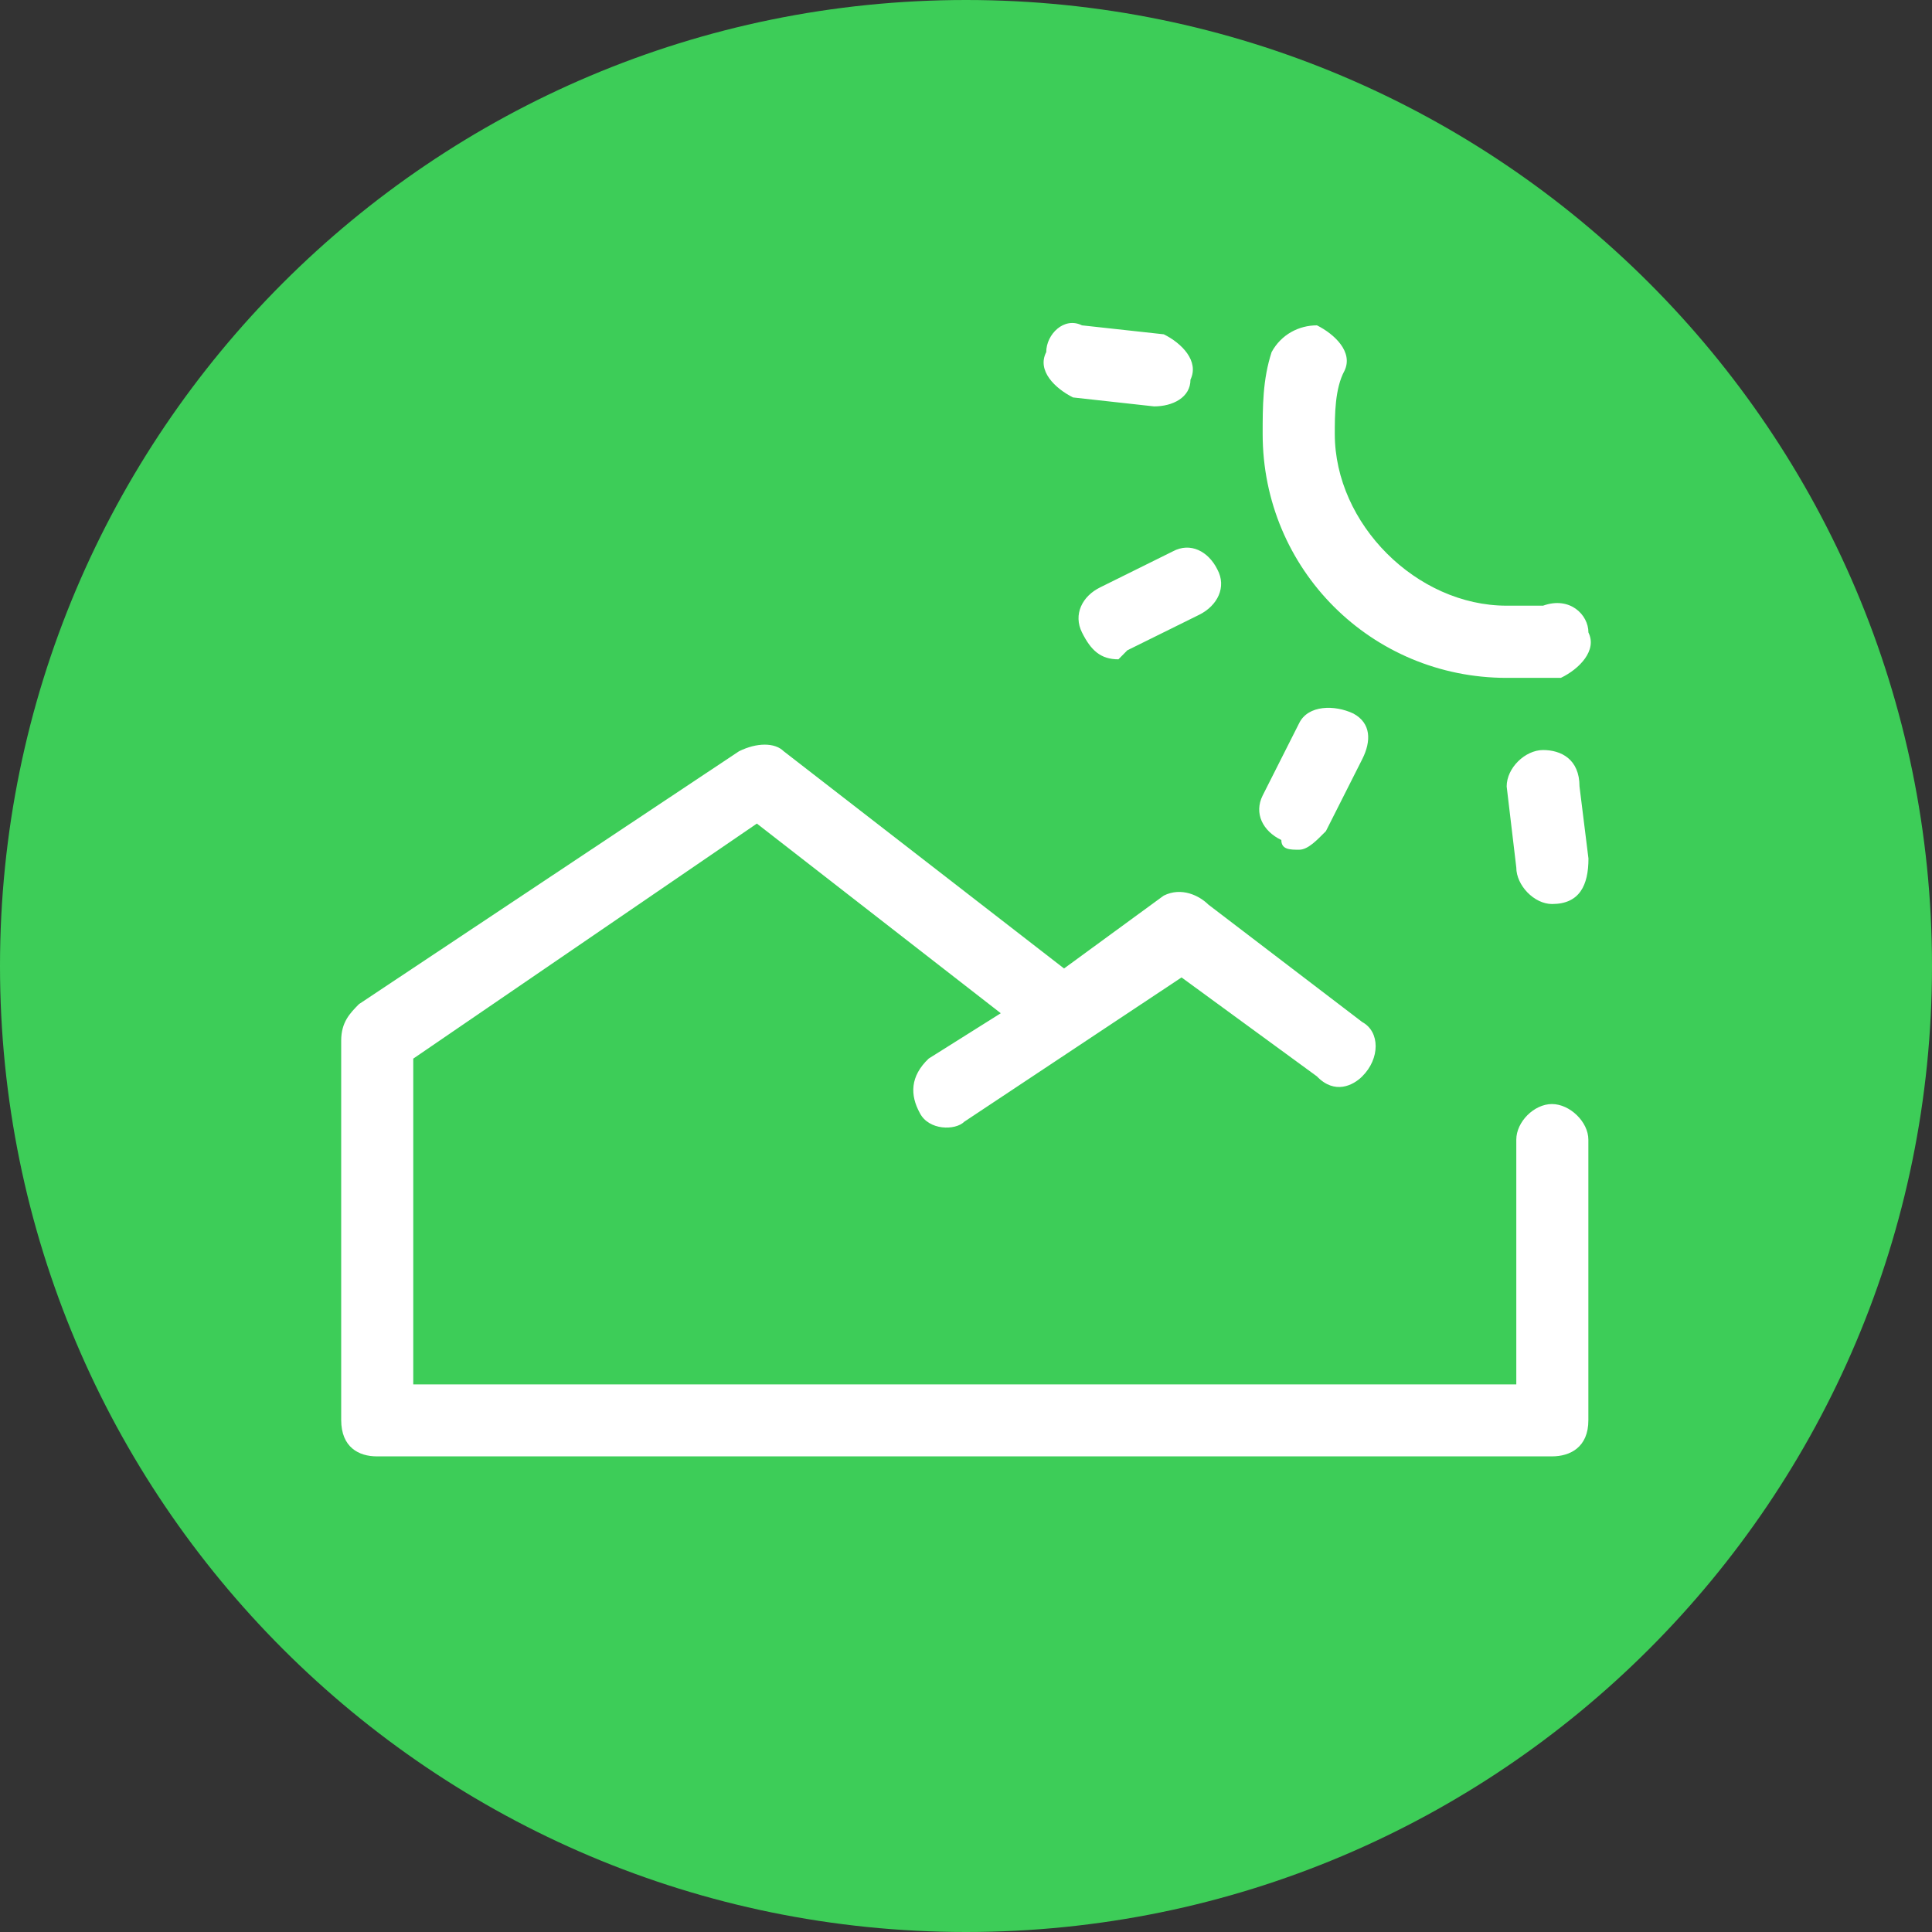 <?xml version="1.0" encoding="utf-8"?>
<svg version="1.1" id="Ebene_1" xmlns="http://www.w3.org/2000/svg" xmlns:xlink="http://www.w3.org/1999/xlink" x="0px" y="0px"
	 viewBox="0 0 60 60" style="enable-background:new 0 0 60 60;" width="60" height="60" xml:space="preserve">
<rect x="0" y="0" width="60" height="60" fill="#333333" stroke="none"/>
<style type="text/css">
	.st0{fill:#3DCD58;}
	.st1{fill:#FFFFFF;}
</style>
<g id="Eigenverbrauch">
	<g>
		<path class="st0" d="M30,60c16.569,0,30-13.431,30-30S46.569,0,30,0S0,13.431,0,30S13.431,60,30,60"/>
		<path class="st1" d="M48.2,45.229H11.703c-0.555,0-1.107-0.278-1.107-1.131V32.318c0-0.579,0.277-0.854,0.552-1.134l11.803-7.853
			c0.555-0.274,1.11-0.274,1.388,0l8.706,6.746l3.094-2.262c0.555-0.278,1.107,0,1.388,0.278l4.779,3.648
			c0.555,0.301,0.555,1.134,0,1.686c-0.275,0.278-0.854,0.579-1.409,0l-4.203-3.072l-6.746,4.48
			c-0.277,0.278-1.107,0.278-1.385-0.274c-0.302-0.555-0.302-1.134,0.278-1.686l2.239-1.408l-7.575-5.89l-10.671,7.3v10.116H47.09
			v-7.599c0-0.555,0.552-1.107,1.107-1.107c0.555,0,1.131,0.553,1.131,1.107v8.709C49.331,44.952,48.754,45.229,48.2,45.229"/>
		<path class="st1" d="M48.2,28.075c-0.555,0-1.11-0.579-1.11-1.134l-0.299-2.517c0-0.579,0.576-1.131,1.131-1.131
			c0.552,0,1.131,0.278,1.131,1.131l0.278,2.239C49.331,27.496,49.053,28.075,48.2,28.075 M40.345,26.389
			c-0.277,0-0.552,0-0.552-0.301c-0.579-0.278-0.856-0.833-0.579-1.385l1.131-2.241c0.278-0.576,1.11-0.576,1.686-0.302
			c0.555,0.302,0.555,0.857,0.277,1.412l-1.131,2.24C40.901,26.088,40.623,26.389,40.345,26.389 M46.791,21.052
			c-4.204,0-7.578-3.372-7.578-7.575c0-0.856,0-1.686,0.278-2.542c0.301-0.554,0.854-0.831,1.408-0.831
			c0.555,0.278,1.131,0.831,0.856,1.409c-0.302,0.552-0.302,1.384-0.302,1.963c0,2.794,2.54,5.334,5.337,5.334h1.131
			c0.83-0.299,1.409,0.278,1.409,0.833c0.278,0.552-0.278,1.131-0.856,1.409h-1.683V21.052z M34.734,20.476
			c-0.555,0-0.856-0.281-1.131-0.833c-0.278-0.555,0-1.131,0.576-1.408l2.241-1.11c0.552-0.299,1.107,0,1.384,0.555
			c0.302,0.555,0,1.131-0.555,1.409l-2.239,1.107L34.734,20.476z M35.841,12.621L35.841,12.621l-2.517-0.278
			c-0.555-0.278-1.131-0.831-0.832-1.408c0-0.554,0.555-1.107,1.11-0.831l2.54,0.278c0.555,0.274,1.107,0.831,0.829,1.409
			C36.972,12.344,36.42,12.621,35.841,12.621"/>
	</g>
</g>
</svg>
